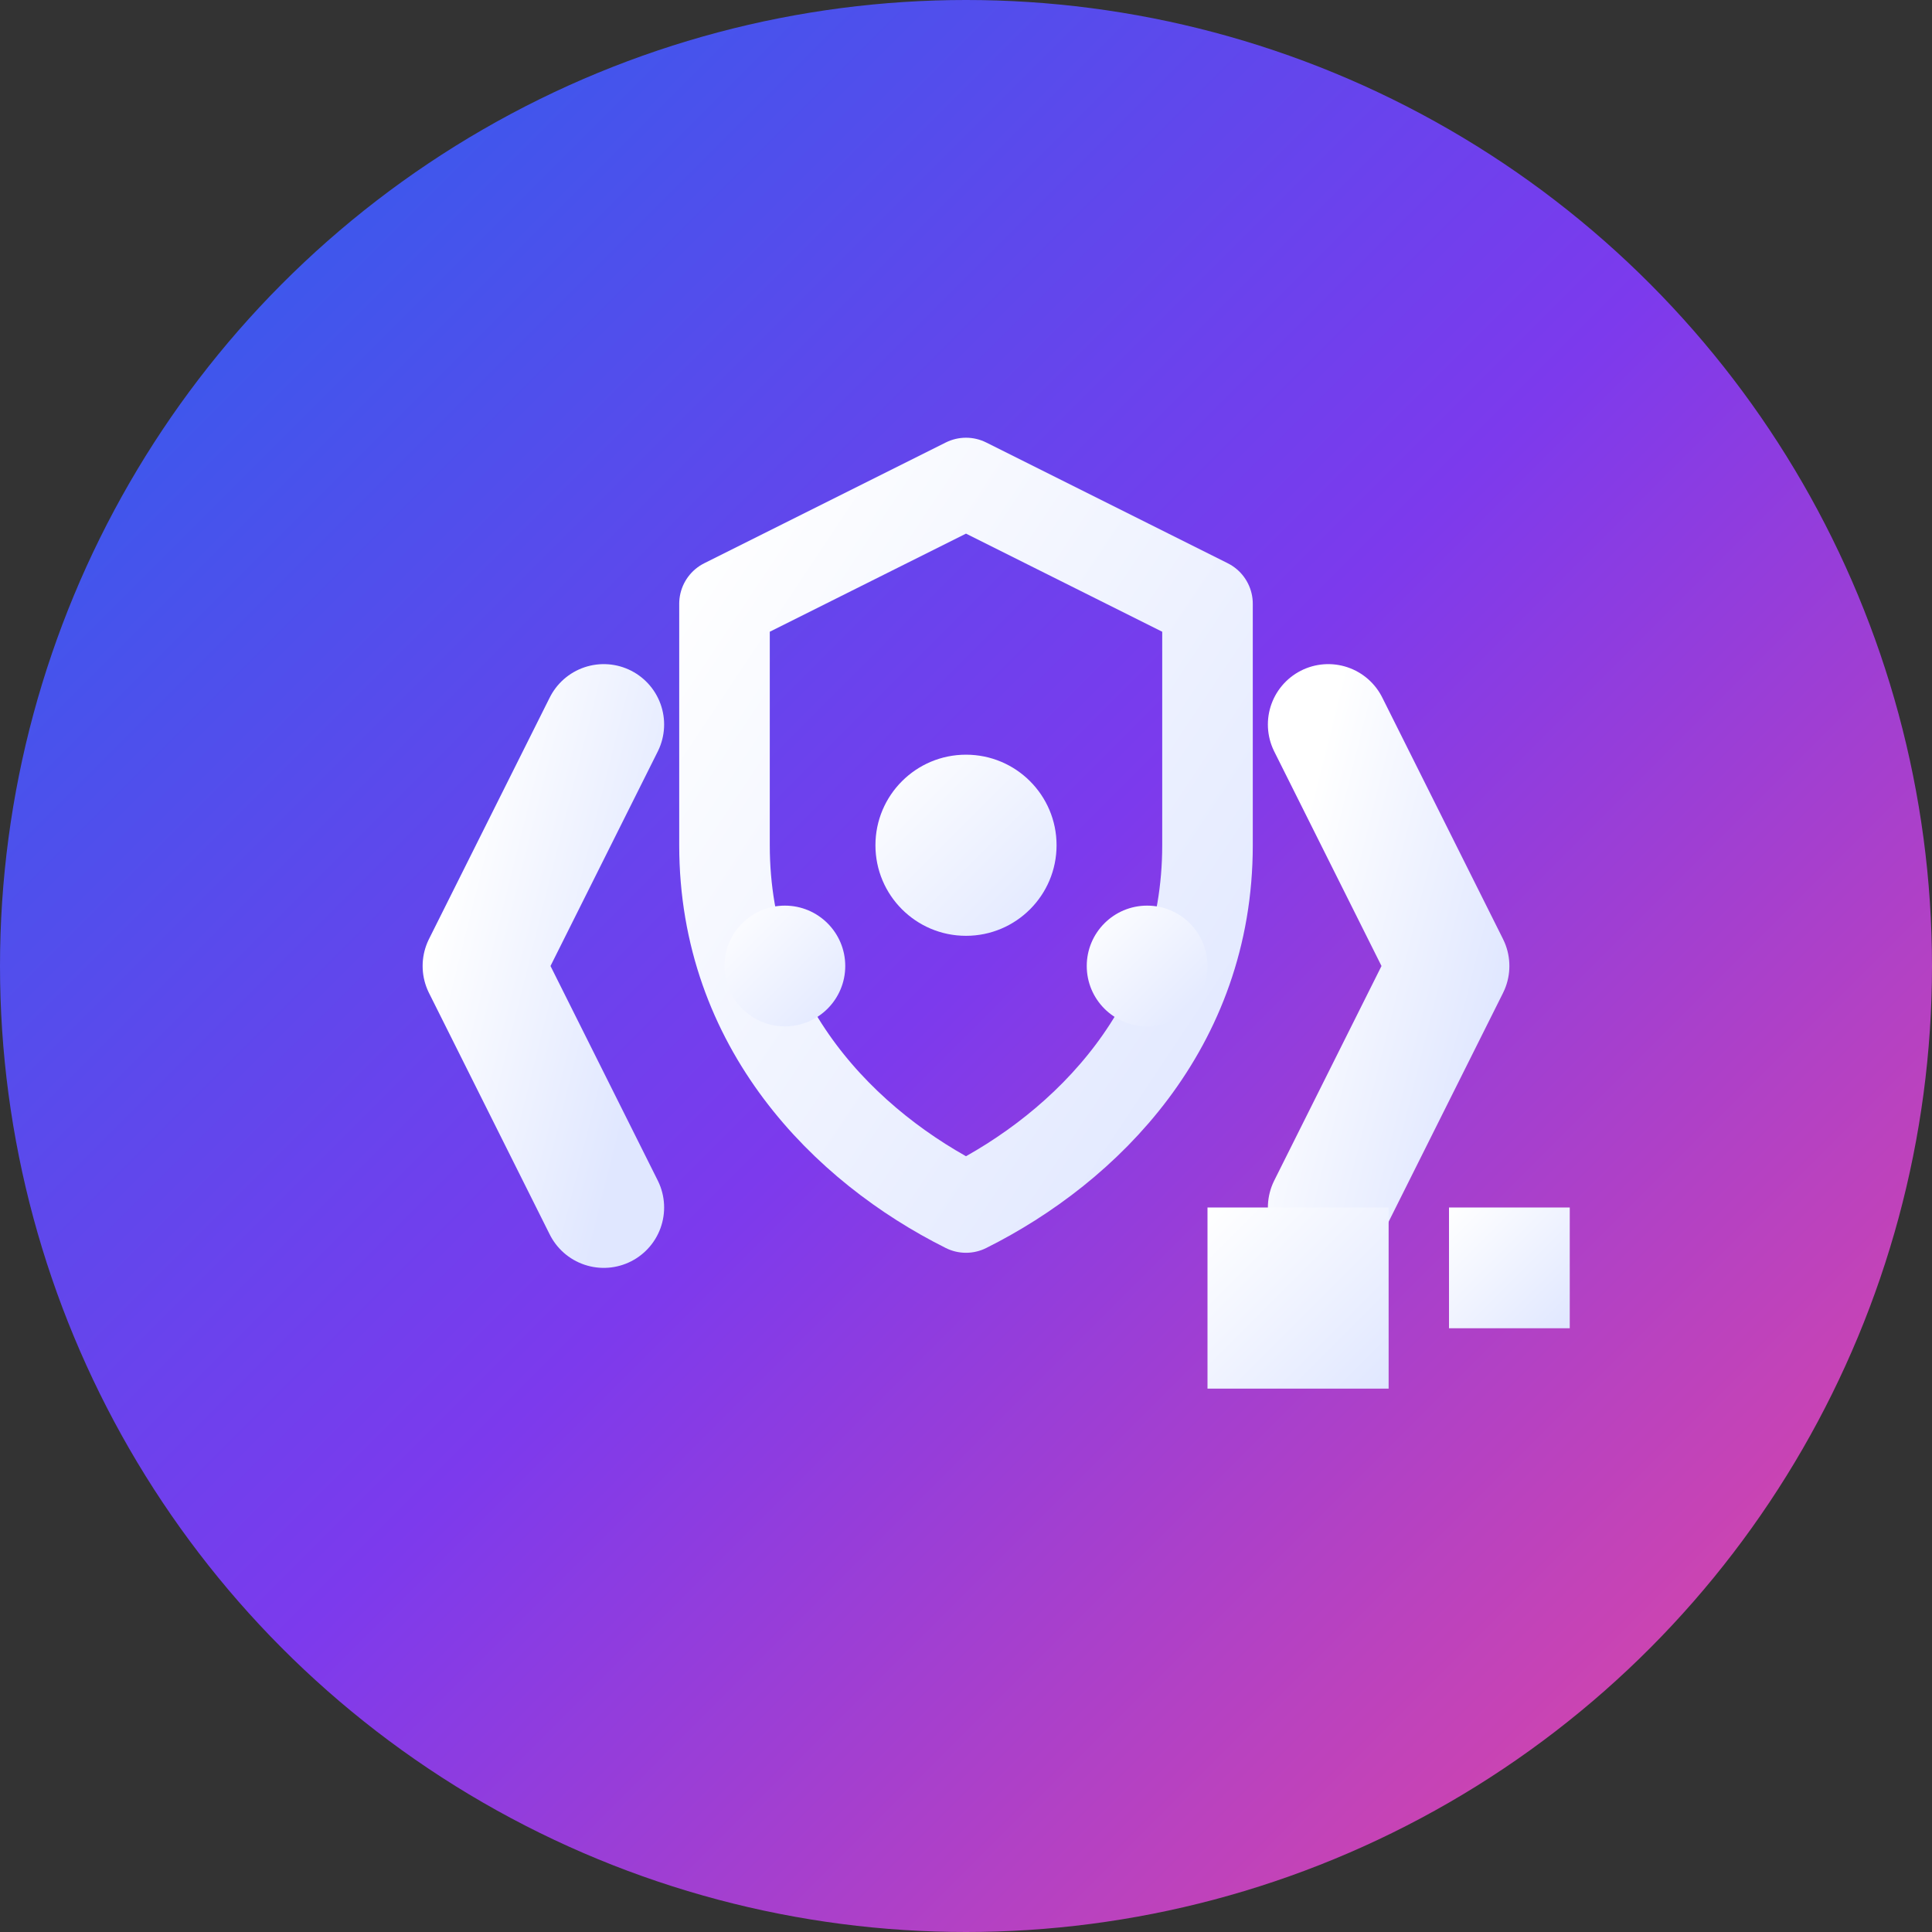 <svg width="32" height="32" viewBox="0 0 32 32" fill="none" xmlns="http://www.w3.org/2000/svg">
  <rect x="0" y="0" width="32" height="32" fill="#333333" stroke="none"/>
  <!-- Background circle with gradient -->
  <defs>
    <linearGradient id="bgGradient" x1="0%" y1="0%" x2="100%" y2="100%">
      <stop offset="0%" style="stop-color:#2563eb;stop-opacity:1" />
      <stop offset="50%" style="stop-color:#7c3aed;stop-opacity:1" />
      <stop offset="100%" style="stop-color:#ec4899;stop-opacity:1" />
    </linearGradient>
    <linearGradient id="iconGradient" x1="0%" y1="0%" x2="100%" y2="100%">
      <stop offset="0%" style="stop-color:#ffffff;stop-opacity:1" />
      <stop offset="100%" style="stop-color:#e0e7ff;stop-opacity:1" />
    </linearGradient>
  </defs>
  
  <!-- Background -->
  <circle cx="16" cy="16" r="16" fill="url(#bgGradient)"/>
  
  <!-- Code brackets representing Software Engineering -->
  <path d="M10 12 L8 16 L10 20" stroke="url(#iconGradient)" stroke-width="2" stroke-linecap="round" stroke-linejoin="round" fill="none"/>
  <path d="M22 12 L24 16 L22 20" stroke="url(#iconGradient)" stroke-width="2" stroke-linecap="round" stroke-linejoin="round" fill="none"/>
  
  <!-- Shield representing Cybersecurity (centered) -->
  <path d="M16 8 L12 10 L12 14 C12 17 14 19 16 20 C18 19 20 17 20 14 L20 10 Z" stroke="url(#iconGradient)" stroke-width="1.5" stroke-linecap="round" stroke-linejoin="round" fill="none"/>
  
  <!-- Small dots representing AI/ML neural network -->
  <circle cx="16" cy="14" r="1.5" fill="url(#iconGradient)"/>
  <circle cx="13" cy="16" r="1" fill="url(#iconGradient)"/>
  <circle cx="19" cy="16" r="1" fill="url(#iconGradient)"/>
  
  <!-- Pixel representing Game Dev (bottom right) -->
  <rect x="20" y="20" width="3" height="3" fill="url(#iconGradient)"/>
  <rect x="24" y="20" width="2" height="2" fill="url(#iconGradient)"/>
</svg>

